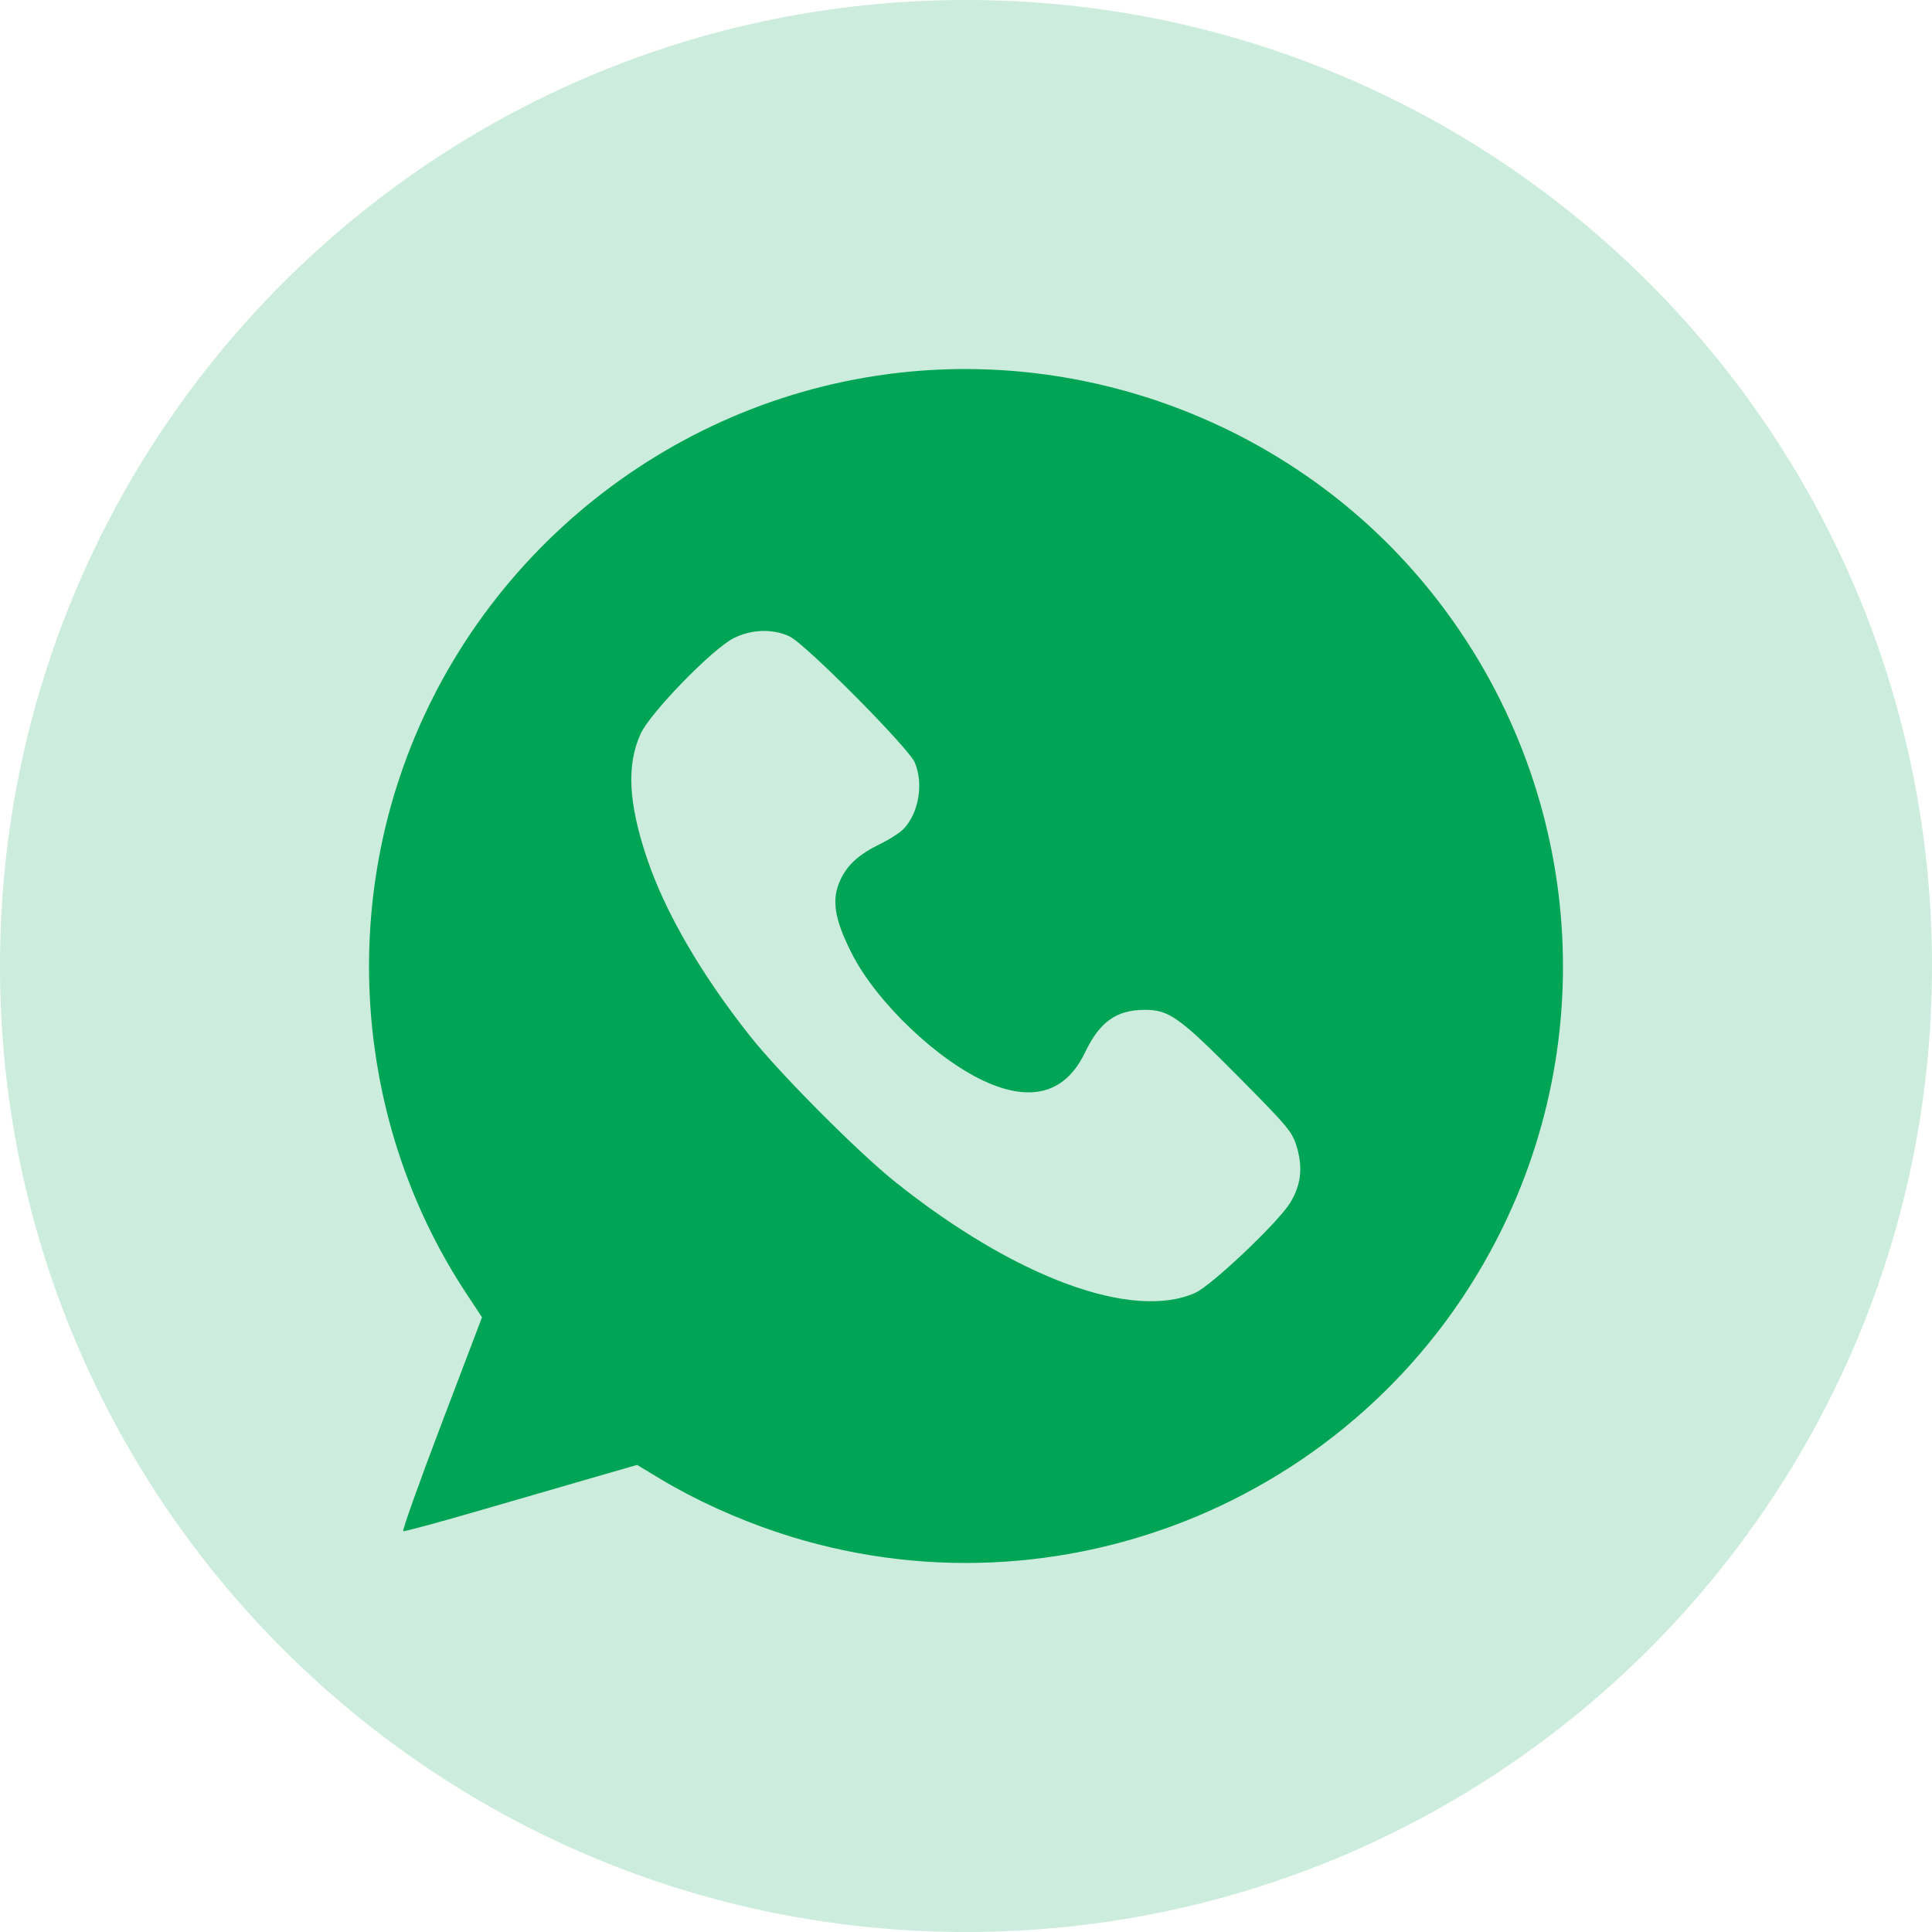 <?xml version="1.0" encoding="UTF-8"?> <svg xmlns="http://www.w3.org/2000/svg" width="89" height="89" viewBox="0 0 89 89" fill="none"><g clip-path="url(#clip0_842_2)"><path d="M44.5 89C69.077 89 89 69.077 89 44.5C89 19.923 69.077 0 44.5 0C19.923 0 0 19.923 0 44.5C0 69.077 19.923 89 44.5 89Z" fill="#00A455" fill-opacity="0.2"></path><path fill-rule="evenodd" clip-rule="evenodd" d="M41.881 17.123C31.111 18.151 21.852 25.521 18.413 35.803C15.754 43.753 16.89 52.611 21.461 59.555L22.204 60.684L20.339 65.59C19.313 68.287 18.52 70.513 18.576 70.536C18.633 70.558 20.272 70.114 22.218 69.548C24.164 68.982 26.564 68.286 27.552 68.001L29.347 67.483L30.456 68.15C32.004 69.081 33.932 69.96 35.795 70.582C48.869 74.952 63.194 68.93 69.234 56.526C73.972 46.796 72.541 35.187 65.576 26.843C59.814 19.939 50.858 16.266 41.881 17.123ZM36.372 29.317C37.099 29.657 41.866 34.46 42.145 35.133C42.548 36.107 42.328 37.43 41.639 38.172C41.476 38.347 40.983 38.667 40.542 38.881C39.563 39.358 39.037 39.836 38.709 40.543C38.294 41.44 38.431 42.326 39.233 43.913C40.38 46.184 43.251 48.91 45.521 49.883C47.604 50.776 49.114 50.3 49.985 48.478C50.659 47.069 51.43 46.52 52.739 46.52C53.855 46.52 54.33 46.859 57.024 49.576C59.365 51.936 59.538 52.145 59.747 52.865C60.023 53.814 59.928 54.595 59.437 55.404C58.891 56.302 55.807 59.227 55.054 59.56C52.156 60.842 46.78 58.859 41.276 54.478C39.565 53.117 35.935 49.473 34.553 47.729C32.297 44.884 30.624 41.997 29.794 39.514C28.944 36.973 28.859 35.23 29.515 33.797C29.959 32.828 32.829 29.88 33.799 29.397C34.624 28.985 35.599 28.955 36.372 29.317Z" fill="#00A455"></path></g><defs><clipPath id="clip0_842_2"><rect width="89" height="89" fill="white"></rect></clipPath></defs></svg> 
